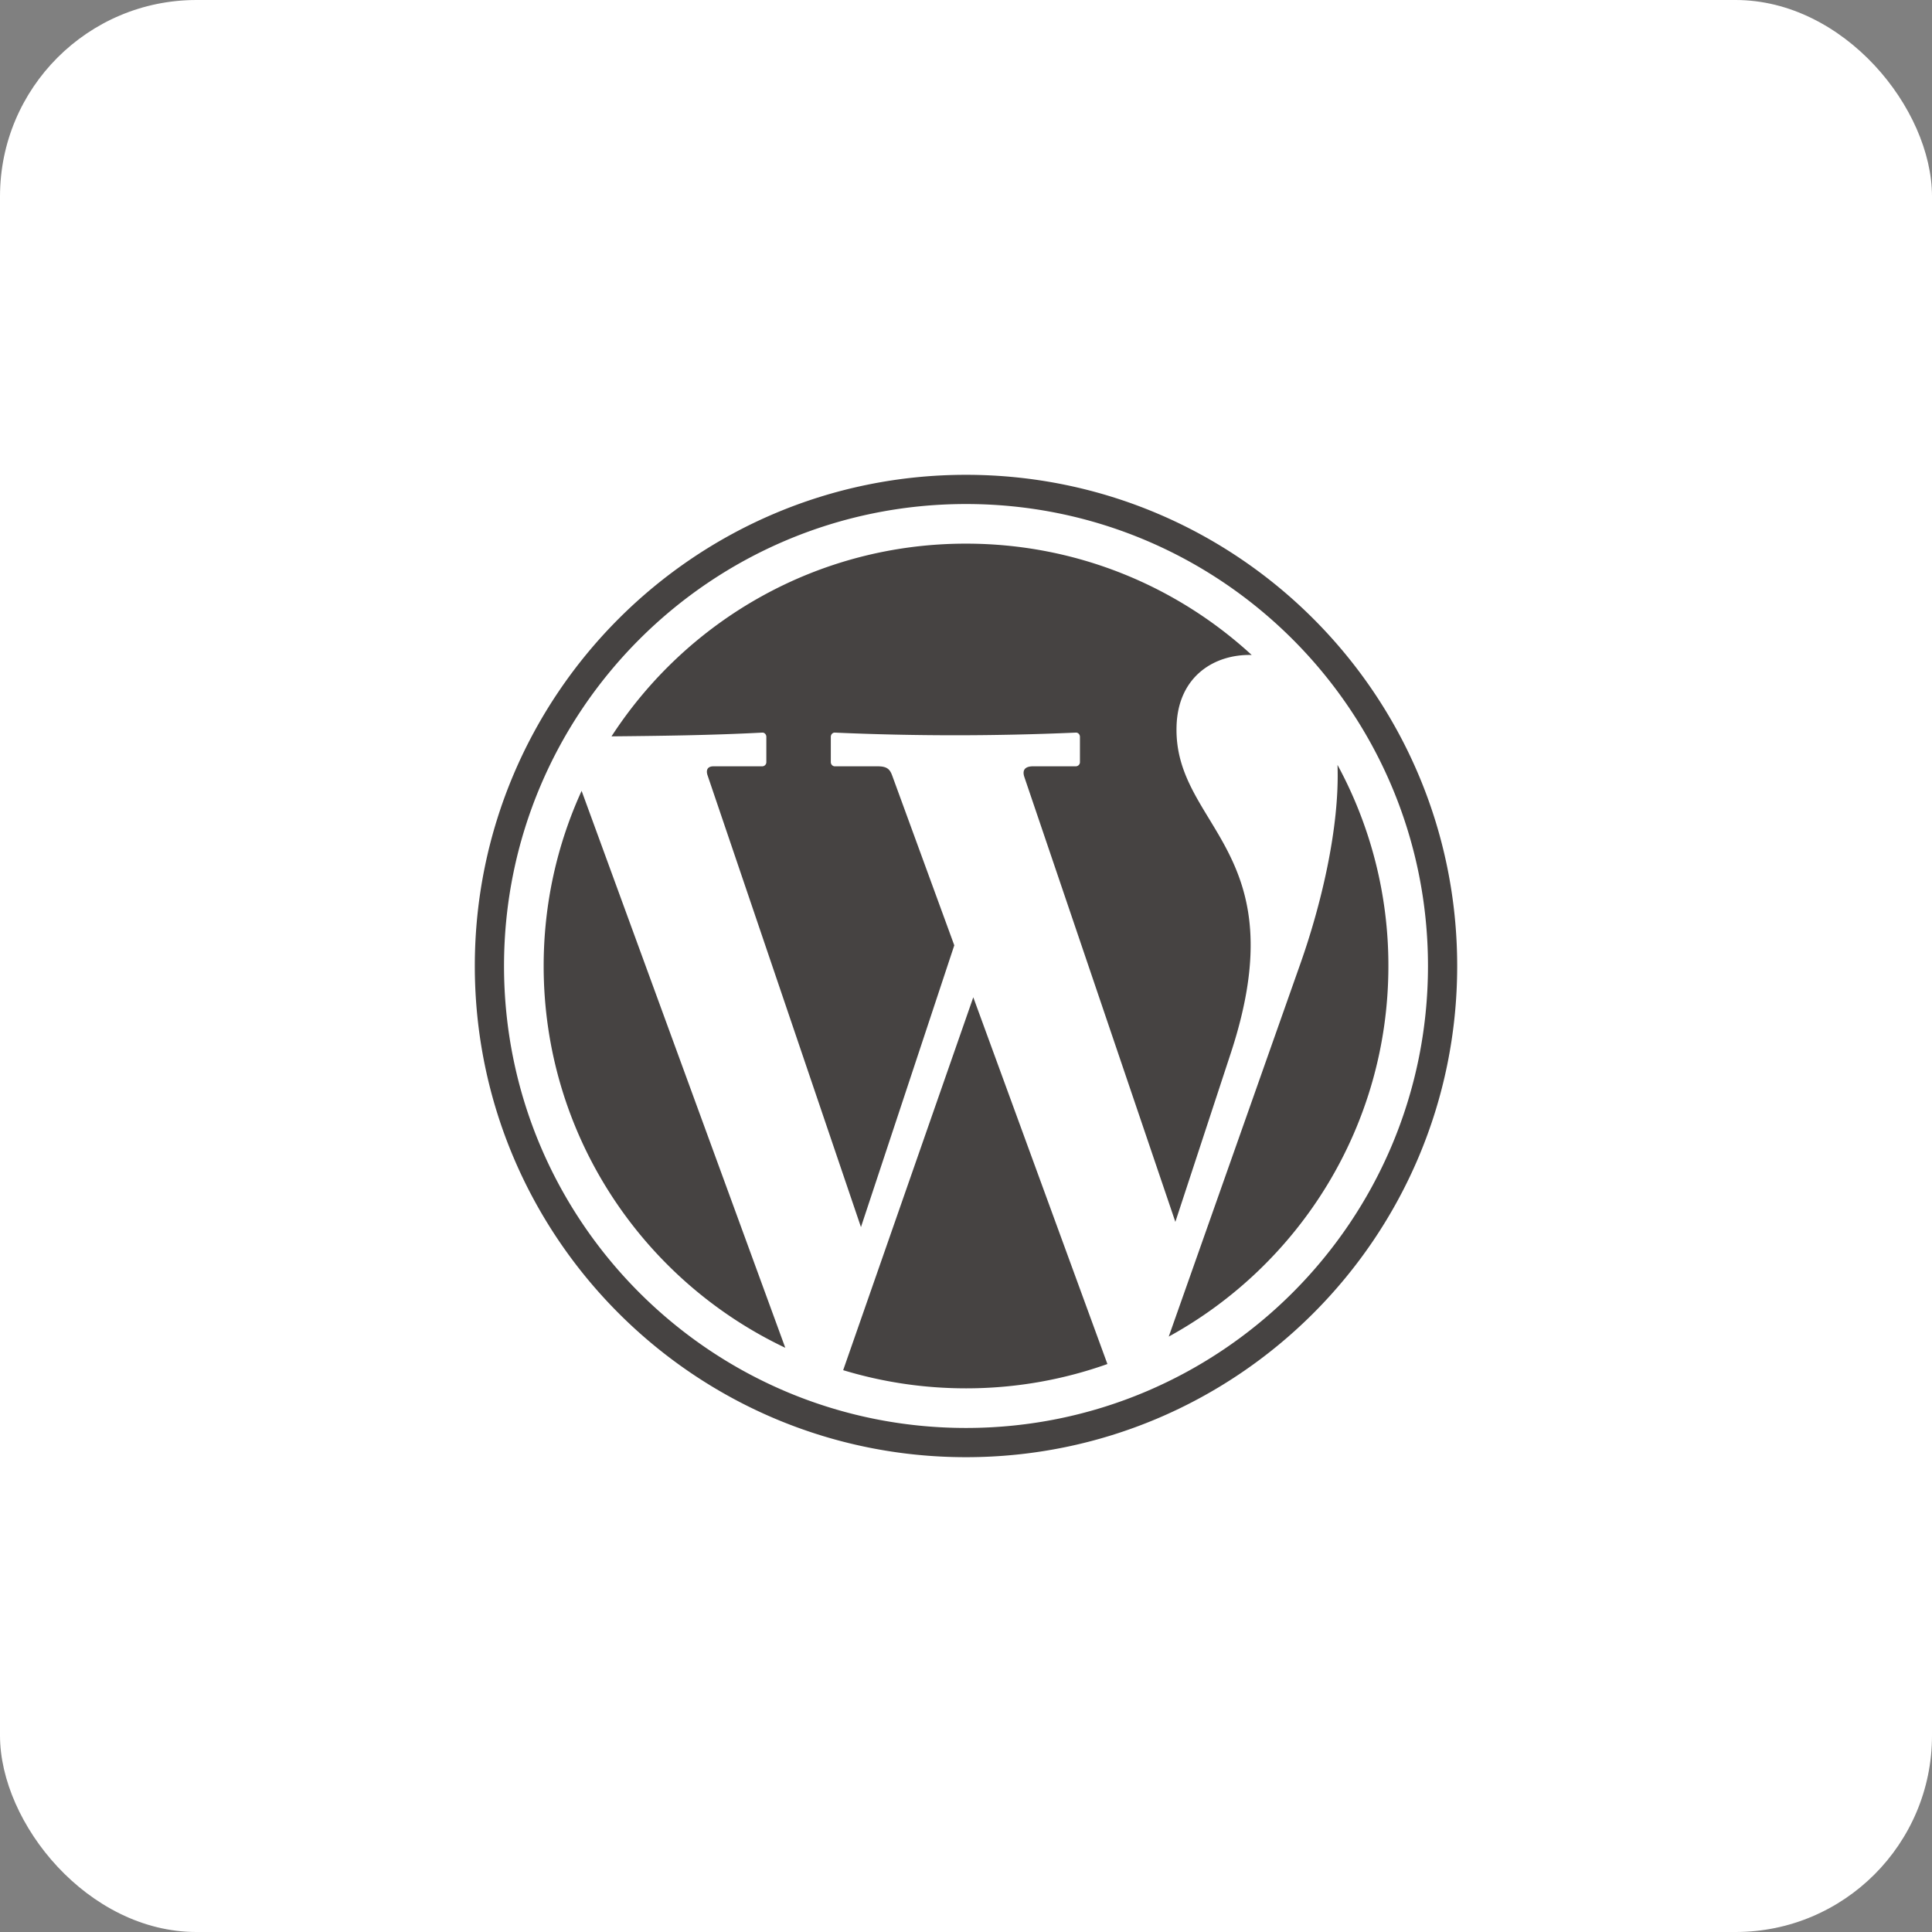 <?xml version="1.0" encoding="UTF-8"?> <svg xmlns="http://www.w3.org/2000/svg" width="118" height="118" fill="none"><rect width="100%" height="100%" fill="#808080" stroke="none"/><rect width="118" height="118" rx="12" fill="#fff"></rect><g clip-path="url(#a)"><path fill-rule="evenodd" clip-rule="evenodd" d="M59 33.204c6.73 0 12.857 2.579 17.45 6.8-2.251-.06-4.498 1.279-4.59 4.343-.19 6.194 7.407 7.514 3.313 19.974l-3.386 10.307-9.221-27.165c-.143-.42.023-.66.54-.66h2.607a.253.253 0 0 0 .246-.257v-1.544c0-.142-.11-.263-.246-.257-4.937.216-9.846.217-14.724 0-.136-.006-.246.116-.246.258v1.544c0 .141.11.257.246.257h2.621c.583 0 .747.194.884.57l3.79 10.363-5.7 17.21-9.37-27.596c-.116-.346.025-.547.358-.547h2.987a.253.253 0 0 0 .246-.257v-1.545c0-.141-.111-.264-.246-.257-3.134.166-6.28.2-9.21.23 4.598-7.084 12.577-11.771 21.65-11.771h.002ZM81.69 46.717a25.672 25.672 0 0 1 3.108 12.282c0 9.758-5.422 18.251-13.415 22.635l8.044-22.787c1.247-3.526 2.404-8.292 2.263-12.13ZM67.637 83.31c-2.7.96-5.607 1.485-8.636 1.485-2.61 0-5.129-.39-7.503-1.11l7.947-22.774 8.192 22.4Zm-19.675-.992C39.24 78.182 33.205 69.294 33.205 59c0-3.816.83-7.438 2.318-10.697l12.44 34.017ZM59 30.784c15.58 0 28.216 12.635 28.216 28.215S74.58 87.215 59 87.215C43.42 87.215 30.784 74.58 30.784 59c0-15.58 12.636-28.216 28.216-28.216ZM59 29c16.565 0 30 13.435 30 30 0 16.565-13.435 30-30 30-16.565 0-30-13.435-30-30 0-16.565 13.435-30 30-30Z" fill="#464342"></path></g><defs><clipPath id="a"><path fill="#fff" transform="translate(29 29)" d="M0 0h60v60H0z"></path></clipPath></defs></svg> 